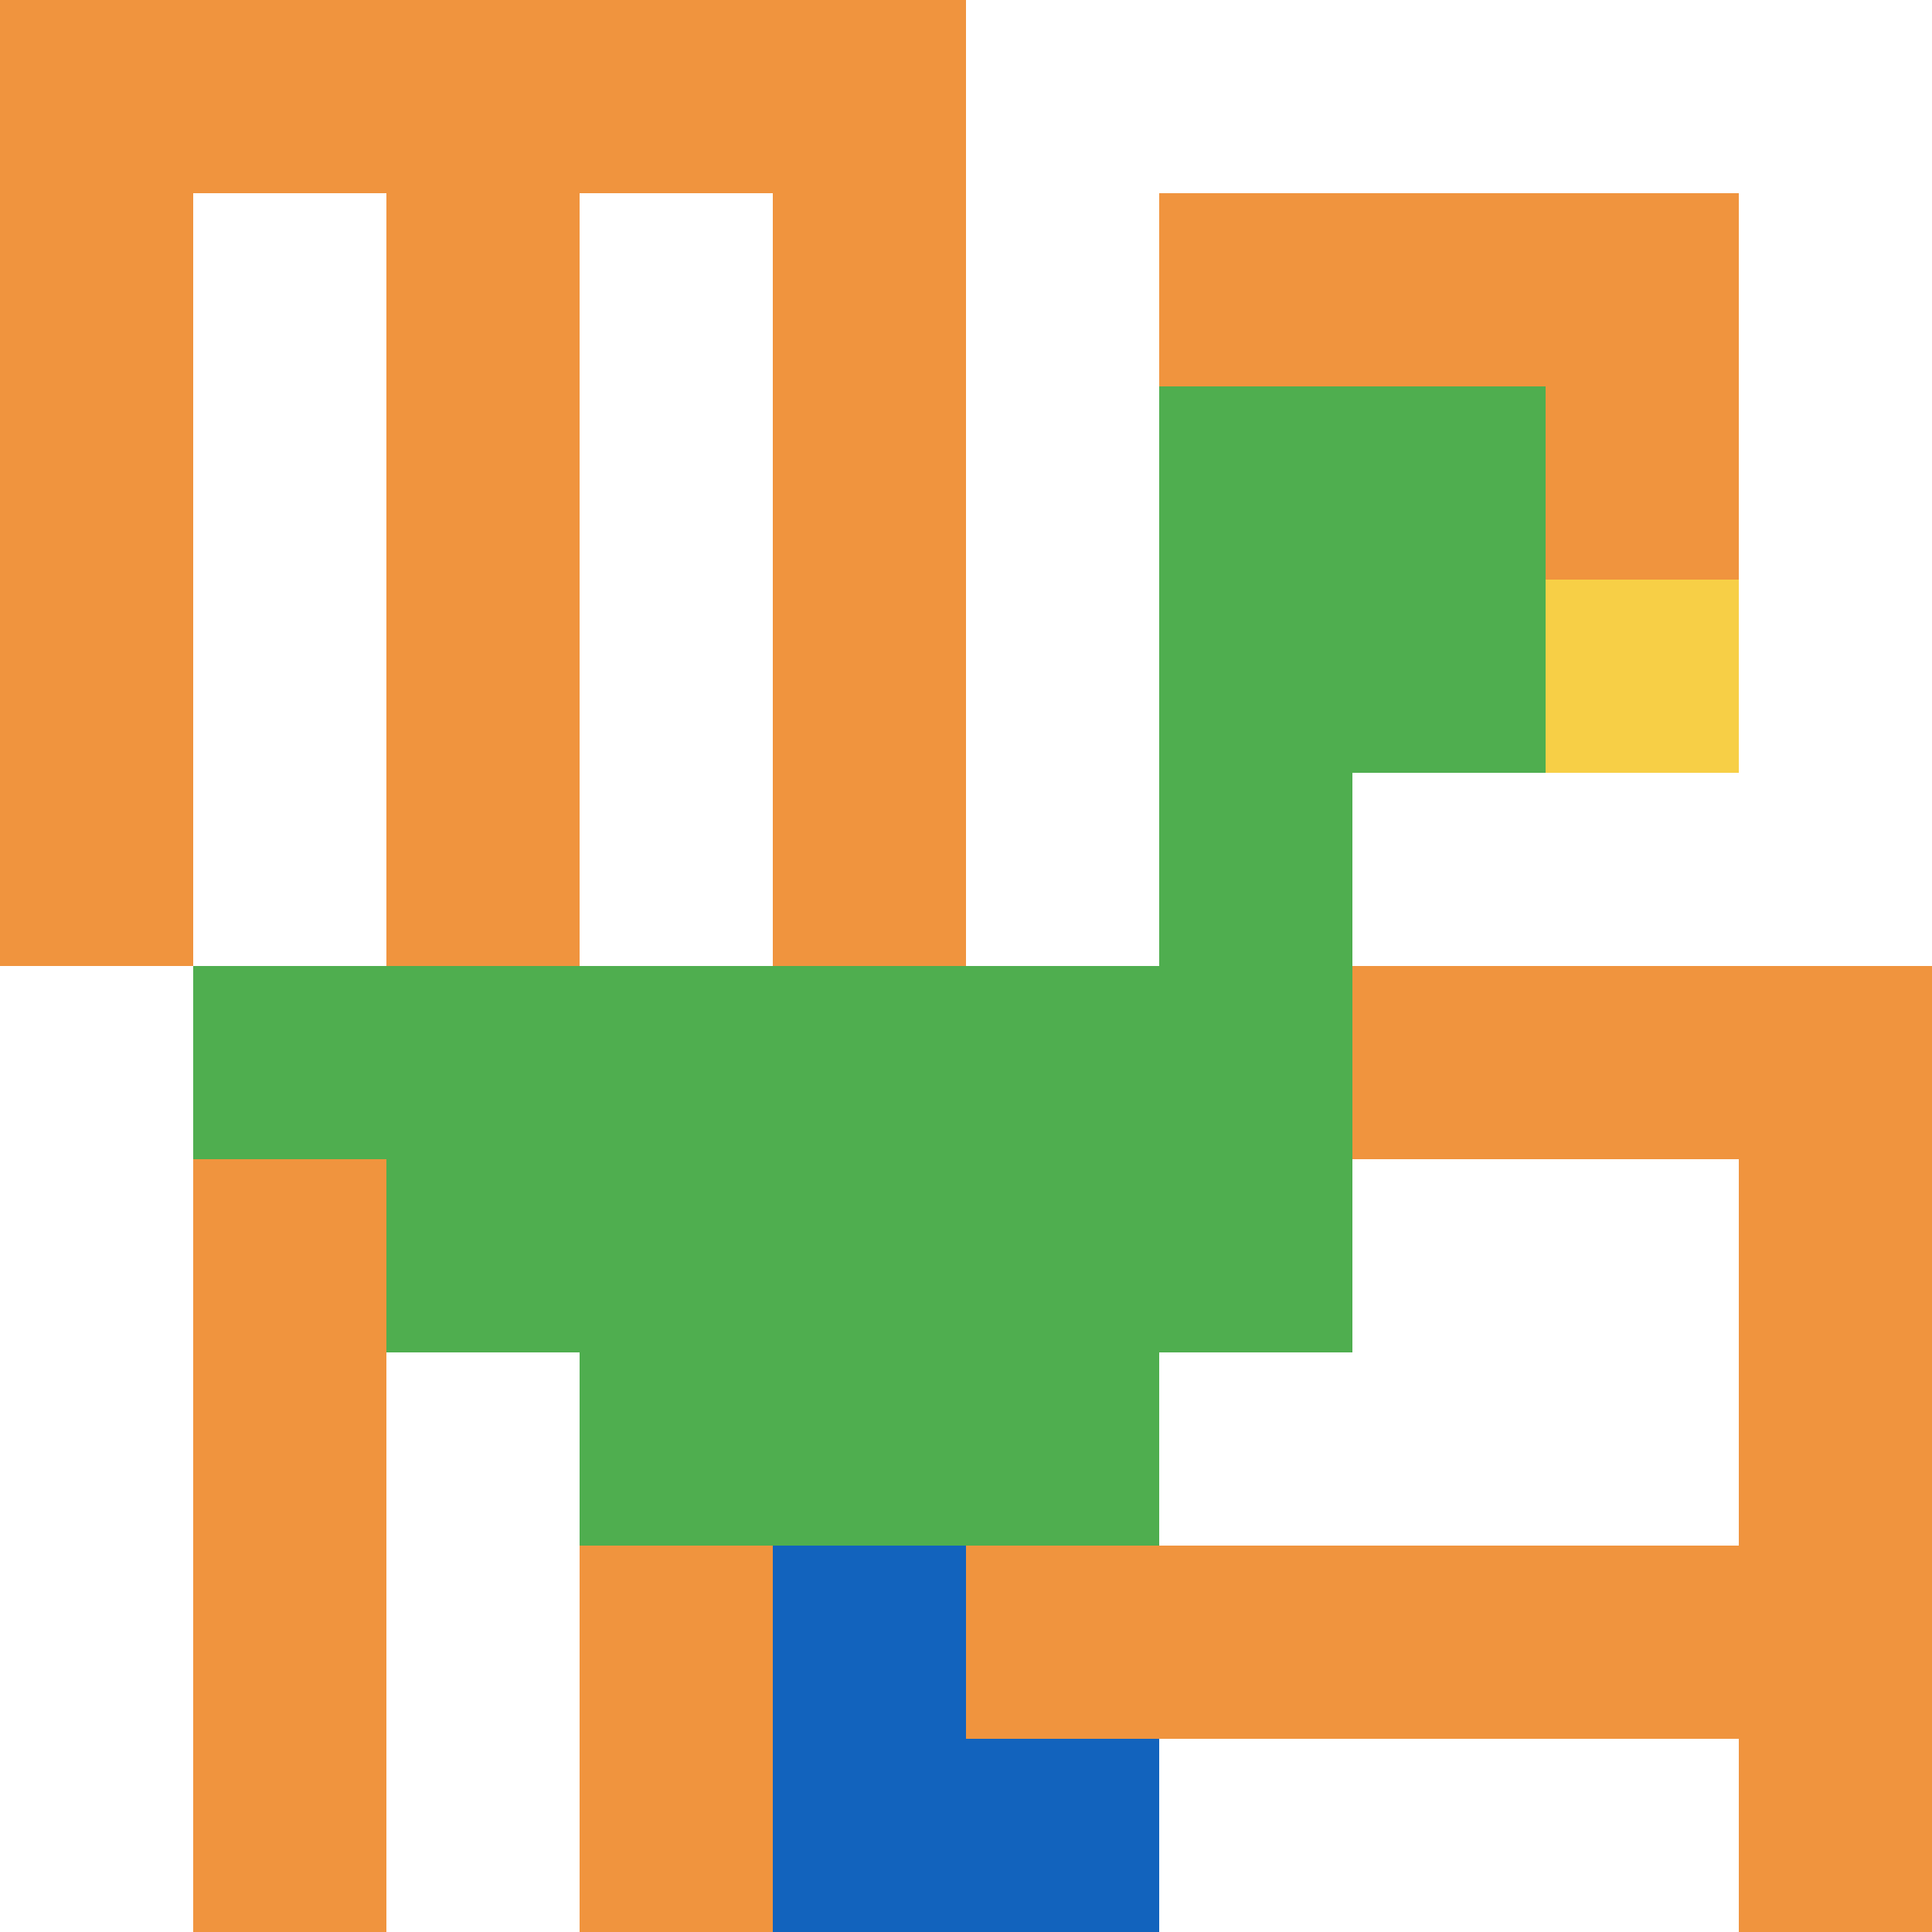<svg xmlns="http://www.w3.org/2000/svg" version="1.1" width="936" height="936"><title>'goose-pfp-551621' by Dmitri Cherniak</title><desc>seed=551621
backgroundColor=#ffffff
padding=20
innerPadding=0
timeout=500
dimension=1
border=false
Save=function(){return n.handleSave()}
frame=302

Rendered at Sun Sep 15 2024 18:31:33 GMT+0800 (中国标准时间)
Generated in &lt;1ms
</desc><defs></defs><rect width="100%" height="100%" fill="#ffffff"></rect><g><g id="0-0"><rect x="0" y="0" height="936" width="936" fill="#ffffff"></rect><g><rect id="0-0-0-0-5-1" x="0" y="0" width="468" height="93.6" fill="#F0943E"></rect><rect id="0-0-0-0-1-5" x="0" y="0" width="93.6" height="468" fill="#F0943E"></rect><rect id="0-0-2-0-1-5" x="187.2" y="0" width="93.6" height="468" fill="#F0943E"></rect><rect id="0-0-4-0-1-5" x="374.4" y="0" width="93.6" height="468" fill="#F0943E"></rect><rect id="0-0-6-1-3-3" x="561.6" y="93.6" width="280.8" height="280.8" fill="#F0943E"></rect><rect id="0-0-1-6-1-4" x="93.6" y="561.6" width="93.6" height="374.4" fill="#F0943E"></rect><rect id="0-0-3-6-1-4" x="280.8" y="561.6" width="93.6" height="374.4" fill="#F0943E"></rect><rect id="0-0-5-5-5-1" x="468" y="468" width="468" height="93.6" fill="#F0943E"></rect><rect id="0-0-5-8-5-1" x="468" y="748.8" width="468" height="93.6" fill="#F0943E"></rect><rect id="0-0-5-5-1-5" x="468" y="468" width="93.6" height="468" fill="#F0943E"></rect><rect id="0-0-9-5-1-5" x="842.4" y="468" width="93.6" height="468" fill="#F0943E"></rect></g><g><rect id="0-0-6-2-2-2" x="561.6" y="187.2" width="187.2" height="187.2" fill="#4FAE4F"></rect><rect id="0-0-6-2-1-4" x="561.6" y="187.2" width="93.6" height="374.4" fill="#4FAE4F"></rect><rect id="0-0-1-5-5-1" x="93.6" y="468" width="468" height="93.6" fill="#4FAE4F"></rect><rect id="0-0-2-5-5-2" x="187.2" y="468" width="468" height="187.2" fill="#4FAE4F"></rect><rect id="0-0-3-5-3-3" x="280.8" y="468" width="280.8" height="280.8" fill="#4FAE4F"></rect><rect id="0-0-8-3-1-1" x="748.8" y="280.8" width="93.6" height="93.6" fill="#F7CF46"></rect><rect id="0-0-4-8-1-2" x="374.4" y="748.8" width="93.6" height="187.2" fill="#1263BD"></rect><rect id="0-0-4-9-2-1" x="374.4" y="842.4" width="187.2" height="93.6" fill="#1263BD"></rect></g><rect x="0" y="0" stroke="white" stroke-width="0" height="936" width="936" fill="none"></rect></g></g></svg>